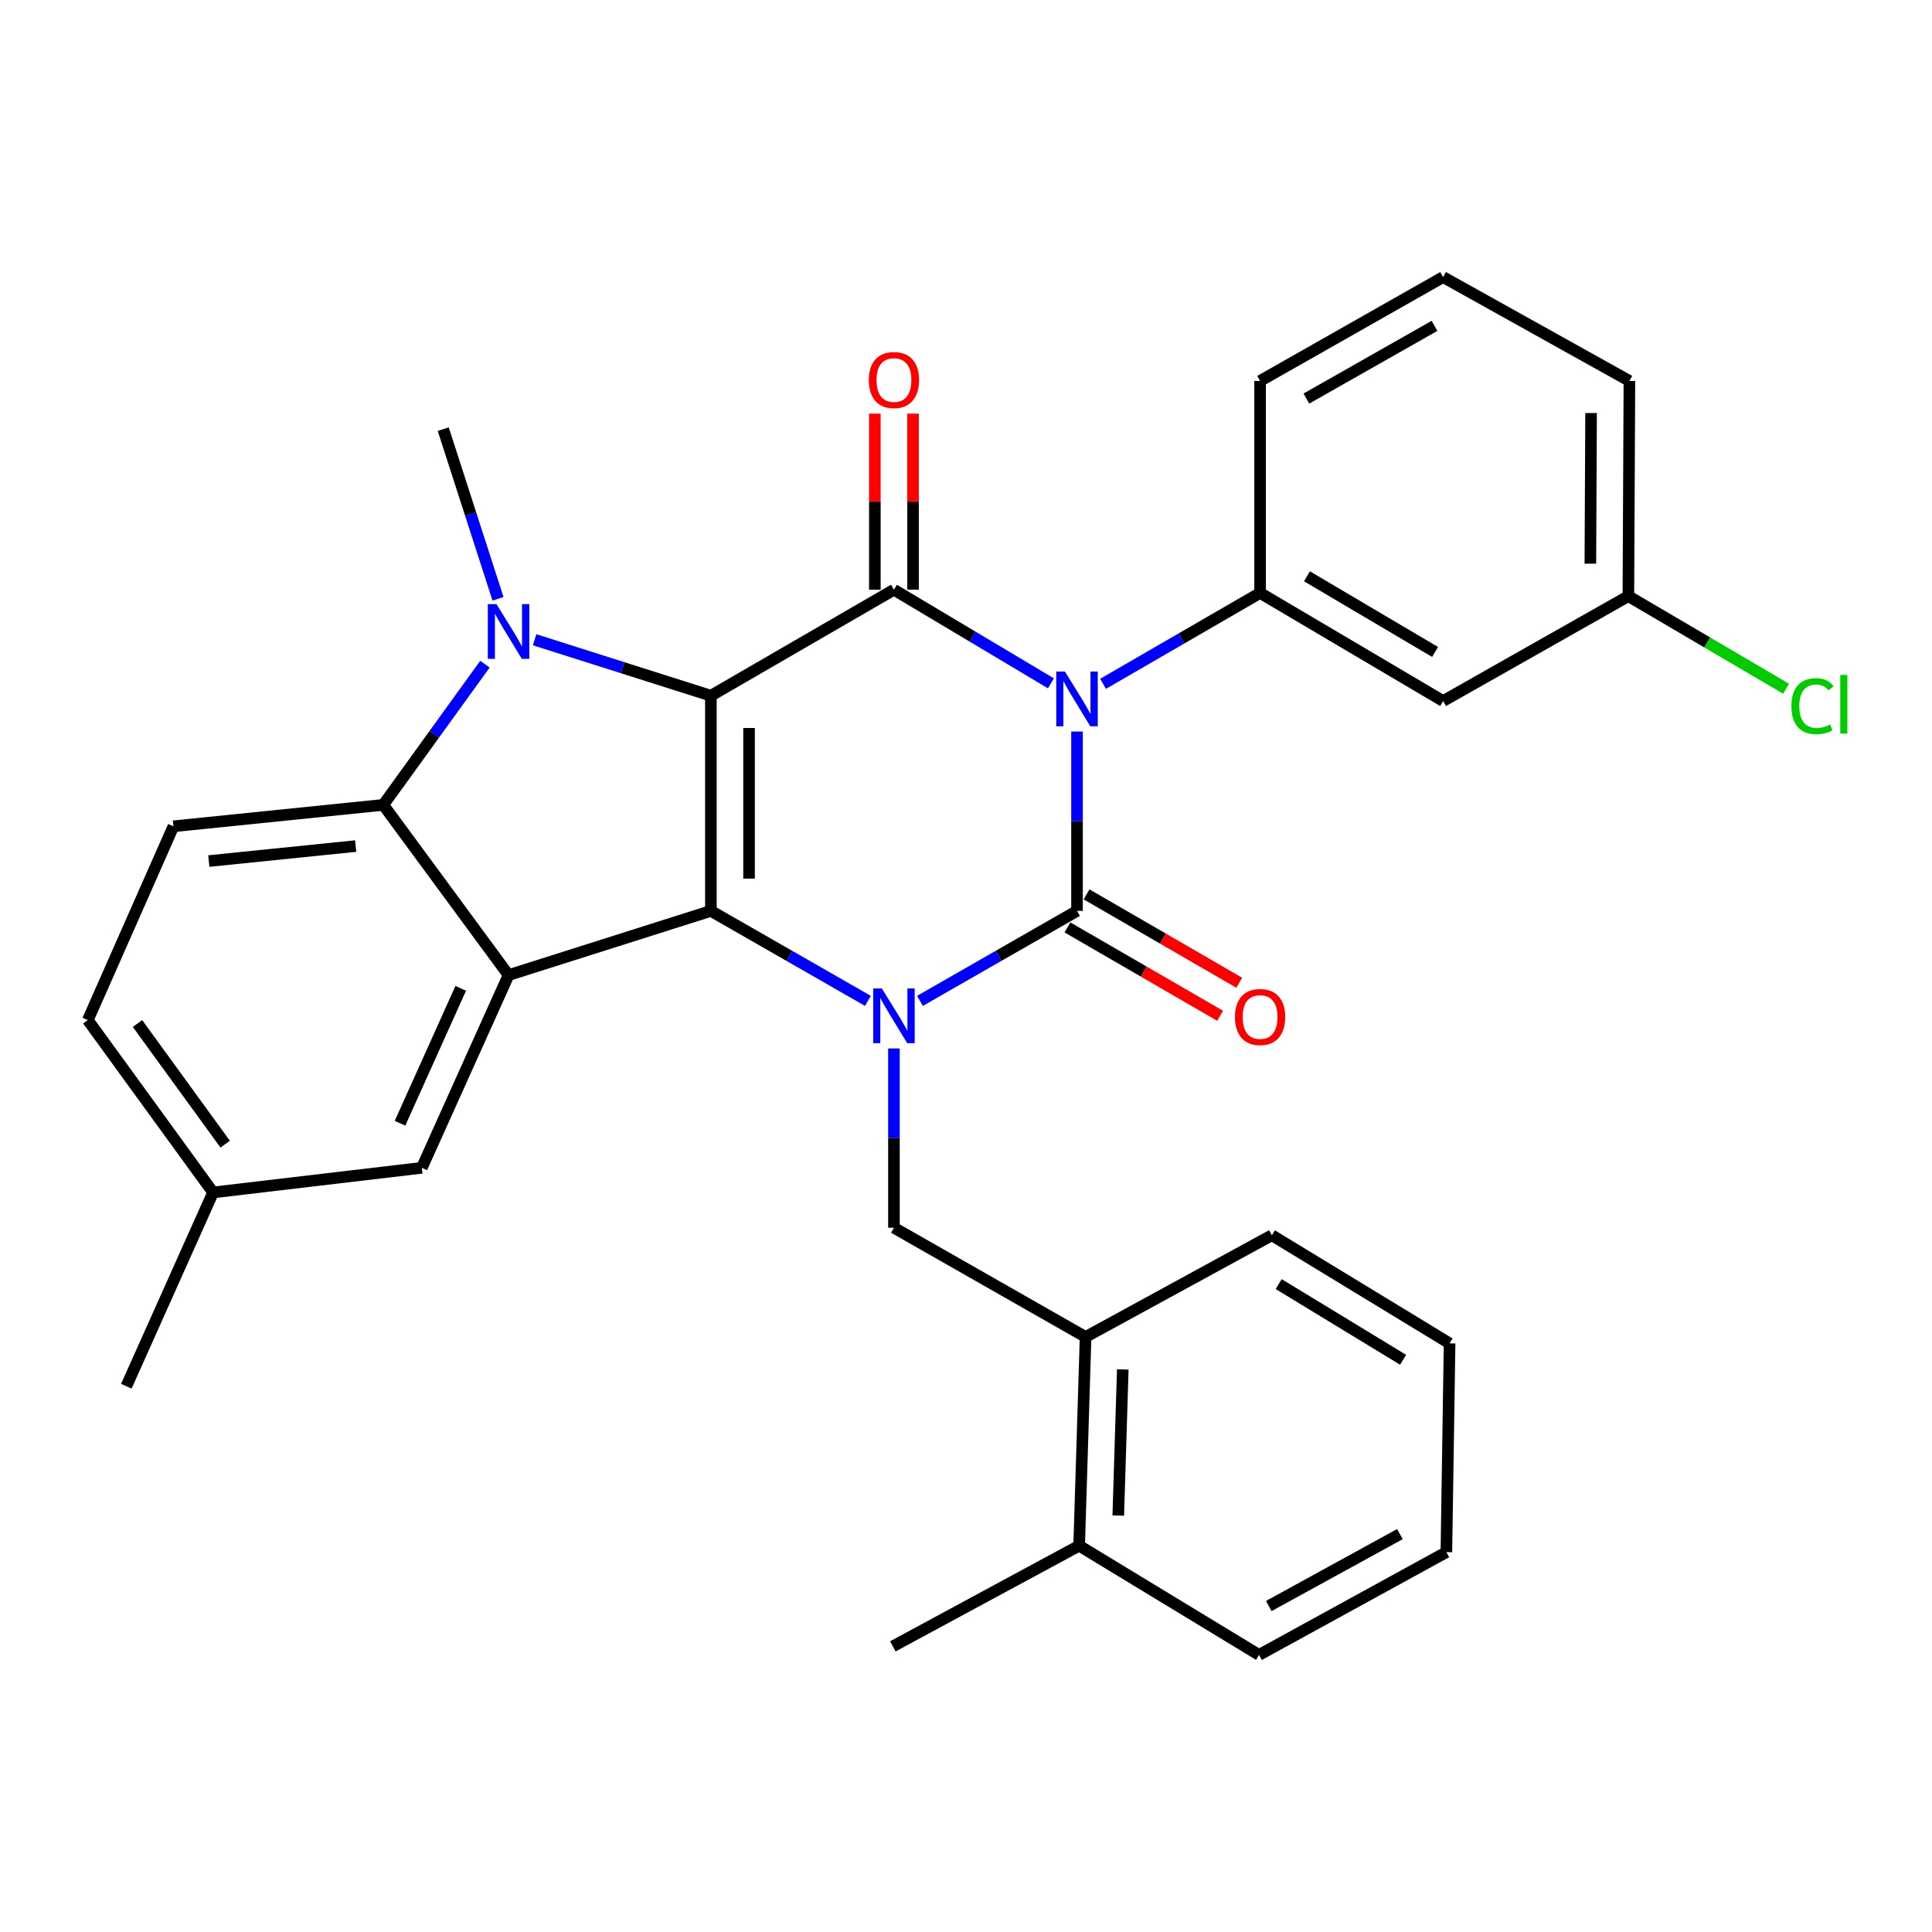 <?xml version='1.0' encoding='iso-8859-1'?>
<svg version='1.1' baseProfile='full'
              xmlns='http://www.w3.org/2000/svg'
                      xmlns:rdkit='http://www.rdkit.org/xml'
                      xmlns:xlink='http://www.w3.org/1999/xlink'
                  xml:space='preserve'
width='1000px' height='1000px' viewBox='0 0 1000 1000'>
<!-- END OF HEADER -->
<rect style='opacity:1.0;fill:#FFFFFF;stroke:none' width='1000' height='1000' x='0' y='0'> </rect>
<path class='bond-2' d='M 367.954,360.102 L 367.954,471.48' style='fill:none;fill-rule:evenodd;stroke:#000000;stroke-width:6px;stroke-linecap:butt;stroke-linejoin:miter;stroke-opacity:1' />
<path class='bond-2' d='M 387.713,376.809 L 387.713,454.774' style='fill:none;fill-rule:evenodd;stroke:#000000;stroke-width:6px;stroke-linecap:butt;stroke-linejoin:miter;stroke-opacity:1' />
<path class='bond-4' d='M 367.954,360.102 L 462.701,305.236' style='fill:none;fill-rule:evenodd;stroke:#000000;stroke-width:6px;stroke-linecap:butt;stroke-linejoin:miter;stroke-opacity:1' />
<path class='bond-5' d='M 367.954,360.102 L 322.334,345.617' style='fill:none;fill-rule:evenodd;stroke:#000000;stroke-width:6px;stroke-linecap:butt;stroke-linejoin:miter;stroke-opacity:1' />
<path class='bond-5' d='M 322.334,345.617 L 276.715,331.133' style='fill:none;fill-rule:evenodd;stroke:#0000FF;stroke-width:6px;stroke-linecap:butt;stroke-linejoin:miter;stroke-opacity:1' />
<path class='bond-0' d='M 543.961,353.698 L 503.331,329.467' style='fill:none;fill-rule:evenodd;stroke:#0000FF;stroke-width:6px;stroke-linecap:butt;stroke-linejoin:miter;stroke-opacity:1' />
<path class='bond-0' d='M 503.331,329.467 L 462.701,305.236' style='fill:none;fill-rule:evenodd;stroke:#000000;stroke-width:6px;stroke-linecap:butt;stroke-linejoin:miter;stroke-opacity:1' />
<path class='bond-1' d='M 557.459,378.652 L 557.459,425.066' style='fill:none;fill-rule:evenodd;stroke:#0000FF;stroke-width:6px;stroke-linecap:butt;stroke-linejoin:miter;stroke-opacity:1' />
<path class='bond-1' d='M 557.459,425.066 L 557.459,471.48' style='fill:none;fill-rule:evenodd;stroke:#000000;stroke-width:6px;stroke-linecap:butt;stroke-linejoin:miter;stroke-opacity:1' />
<path class='bond-8' d='M 570.937,353.948 L 611.577,330.426' style='fill:none;fill-rule:evenodd;stroke:#0000FF;stroke-width:6px;stroke-linecap:butt;stroke-linejoin:miter;stroke-opacity:1' />
<path class='bond-8' d='M 611.577,330.426 L 652.218,306.905' style='fill:none;fill-rule:evenodd;stroke:#000000;stroke-width:6px;stroke-linecap:butt;stroke-linejoin:miter;stroke-opacity:1' />
<path class='bond-10' d='M 552.51,480.031 L 592.021,502.899' style='fill:none;fill-rule:evenodd;stroke:#000000;stroke-width:6px;stroke-linecap:butt;stroke-linejoin:miter;stroke-opacity:1' />
<path class='bond-10' d='M 592.021,502.899 L 631.532,525.767' style='fill:none;fill-rule:evenodd;stroke:#FF0000;stroke-width:6px;stroke-linecap:butt;stroke-linejoin:miter;stroke-opacity:1' />
<path class='bond-10' d='M 562.409,462.929 L 601.919,485.797' style='fill:none;fill-rule:evenodd;stroke:#000000;stroke-width:6px;stroke-linecap:butt;stroke-linejoin:miter;stroke-opacity:1' />
<path class='bond-10' d='M 601.919,485.797 L 641.43,508.665' style='fill:none;fill-rule:evenodd;stroke:#FF0000;stroke-width:6px;stroke-linecap:butt;stroke-linejoin:miter;stroke-opacity:1' />
<path class='bond-32' d='M 557.459,471.48 L 516.815,494.769' style='fill:none;fill-rule:evenodd;stroke:#000000;stroke-width:6px;stroke-linecap:butt;stroke-linejoin:miter;stroke-opacity:1' />
<path class='bond-32' d='M 516.815,494.769 L 476.171,518.057' style='fill:none;fill-rule:evenodd;stroke:#0000FF;stroke-width:6px;stroke-linecap:butt;stroke-linejoin:miter;stroke-opacity:1' />
<path class='bond-3' d='M 367.954,471.48 L 408.592,494.768' style='fill:none;fill-rule:evenodd;stroke:#000000;stroke-width:6px;stroke-linecap:butt;stroke-linejoin:miter;stroke-opacity:1' />
<path class='bond-3' d='M 408.592,494.768 L 449.231,518.056' style='fill:none;fill-rule:evenodd;stroke:#0000FF;stroke-width:6px;stroke-linecap:butt;stroke-linejoin:miter;stroke-opacity:1' />
<path class='bond-6' d='M 367.954,471.48 L 263.228,504.709' style='fill:none;fill-rule:evenodd;stroke:#000000;stroke-width:6px;stroke-linecap:butt;stroke-linejoin:miter;stroke-opacity:1' />
<path class='bond-9' d='M 462.701,542.678 L 462.701,589.076' style='fill:none;fill-rule:evenodd;stroke:#0000FF;stroke-width:6px;stroke-linecap:butt;stroke-linejoin:miter;stroke-opacity:1' />
<path class='bond-9' d='M 462.701,589.076 L 462.701,635.474' style='fill:none;fill-rule:evenodd;stroke:#000000;stroke-width:6px;stroke-linecap:butt;stroke-linejoin:miter;stroke-opacity:1' />
<path class='bond-14' d='M 472.581,305.236 L 472.581,259.668' style='fill:none;fill-rule:evenodd;stroke:#000000;stroke-width:6px;stroke-linecap:butt;stroke-linejoin:miter;stroke-opacity:1' />
<path class='bond-14' d='M 472.581,259.668 L 472.581,214.099' style='fill:none;fill-rule:evenodd;stroke:#FF0000;stroke-width:6px;stroke-linecap:butt;stroke-linejoin:miter;stroke-opacity:1' />
<path class='bond-14' d='M 452.821,305.236 L 452.821,259.668' style='fill:none;fill-rule:evenodd;stroke:#000000;stroke-width:6px;stroke-linecap:butt;stroke-linejoin:miter;stroke-opacity:1' />
<path class='bond-14' d='M 452.821,259.668 L 452.821,214.099' style='fill:none;fill-rule:evenodd;stroke:#FF0000;stroke-width:6px;stroke-linecap:butt;stroke-linejoin:miter;stroke-opacity:1' />
<path class='bond-7' d='M 250.997,343.779 L 224.69,380.191' style='fill:none;fill-rule:evenodd;stroke:#0000FF;stroke-width:6px;stroke-linecap:butt;stroke-linejoin:miter;stroke-opacity:1' />
<path class='bond-7' d='M 224.69,380.191 L 198.383,416.603' style='fill:none;fill-rule:evenodd;stroke:#000000;stroke-width:6px;stroke-linecap:butt;stroke-linejoin:miter;stroke-opacity:1' />
<path class='bond-17' d='M 257.768,309.94 L 243.592,266.032' style='fill:none;fill-rule:evenodd;stroke:#0000FF;stroke-width:6px;stroke-linecap:butt;stroke-linejoin:miter;stroke-opacity:1' />
<path class='bond-17' d='M 243.592,266.032 L 229.417,222.125' style='fill:none;fill-rule:evenodd;stroke:#000000;stroke-width:6px;stroke-linecap:butt;stroke-linejoin:miter;stroke-opacity:1' />
<path class='bond-15' d='M 263.228,504.709 L 218.329,604.463' style='fill:none;fill-rule:evenodd;stroke:#000000;stroke-width:6px;stroke-linecap:butt;stroke-linejoin:miter;stroke-opacity:1' />
<path class='bond-15' d='M 238.474,511.562 L 207.045,581.39' style='fill:none;fill-rule:evenodd;stroke:#000000;stroke-width:6px;stroke-linecap:butt;stroke-linejoin:miter;stroke-opacity:1' />
<path class='bond-31' d='M 263.228,504.709 L 198.383,416.603' style='fill:none;fill-rule:evenodd;stroke:#000000;stroke-width:6px;stroke-linecap:butt;stroke-linejoin:miter;stroke-opacity:1' />
<path class='bond-12' d='M 198.383,416.603 L 89.771,427.691' style='fill:none;fill-rule:evenodd;stroke:#000000;stroke-width:6px;stroke-linecap:butt;stroke-linejoin:miter;stroke-opacity:1' />
<path class='bond-12' d='M 184.098,437.924 L 108.069,445.685' style='fill:none;fill-rule:evenodd;stroke:#000000;stroke-width:6px;stroke-linecap:butt;stroke-linejoin:miter;stroke-opacity:1' />
<path class='bond-11' d='M 652.218,306.905 L 746.954,362.857' style='fill:none;fill-rule:evenodd;stroke:#000000;stroke-width:6px;stroke-linecap:butt;stroke-linejoin:miter;stroke-opacity:1' />
<path class='bond-11' d='M 676.477,298.284 L 742.792,337.451' style='fill:none;fill-rule:evenodd;stroke:#000000;stroke-width:6px;stroke-linecap:butt;stroke-linejoin:miter;stroke-opacity:1' />
<path class='bond-21' d='M 652.218,306.905 L 652.218,197.173' style='fill:none;fill-rule:evenodd;stroke:#000000;stroke-width:6px;stroke-linecap:butt;stroke-linejoin:miter;stroke-opacity:1' />
<path class='bond-13' d='M 462.701,635.474 L 561.894,692.009' style='fill:none;fill-rule:evenodd;stroke:#000000;stroke-width:6px;stroke-linecap:butt;stroke-linejoin:miter;stroke-opacity:1' />
<path class='bond-18' d='M 746.954,362.857 L 842.843,308.562' style='fill:none;fill-rule:evenodd;stroke:#000000;stroke-width:6px;stroke-linecap:butt;stroke-linejoin:miter;stroke-opacity:1' />
<path class='bond-20' d='M 89.771,427.691 L 45.455,528.004' style='fill:none;fill-rule:evenodd;stroke:#000000;stroke-width:6px;stroke-linecap:butt;stroke-linejoin:miter;stroke-opacity:1' />
<path class='bond-16' d='M 561.894,692.009 L 558.568,800.05' style='fill:none;fill-rule:evenodd;stroke:#000000;stroke-width:6px;stroke-linecap:butt;stroke-linejoin:miter;stroke-opacity:1' />
<path class='bond-16' d='M 581.146,708.823 L 578.817,784.452' style='fill:none;fill-rule:evenodd;stroke:#000000;stroke-width:6px;stroke-linecap:butt;stroke-linejoin:miter;stroke-opacity:1' />
<path class='bond-24' d='M 561.894,692.009 L 658.321,639.371' style='fill:none;fill-rule:evenodd;stroke:#000000;stroke-width:6px;stroke-linecap:butt;stroke-linejoin:miter;stroke-opacity:1' />
<path class='bond-19' d='M 218.329,604.463 L 110.288,617.208' style='fill:none;fill-rule:evenodd;stroke:#000000;stroke-width:6px;stroke-linecap:butt;stroke-linejoin:miter;stroke-opacity:1' />
<path class='bond-25' d='M 558.568,800.05 L 462.13,852.15' style='fill:none;fill-rule:evenodd;stroke:#000000;stroke-width:6px;stroke-linecap:butt;stroke-linejoin:miter;stroke-opacity:1' />
<path class='bond-26' d='M 558.568,800.05 L 651.669,856.584' style='fill:none;fill-rule:evenodd;stroke:#000000;stroke-width:6px;stroke-linecap:butt;stroke-linejoin:miter;stroke-opacity:1' />
<path class='bond-22' d='M 842.843,308.562 L 883.656,332.527' style='fill:none;fill-rule:evenodd;stroke:#000000;stroke-width:6px;stroke-linecap:butt;stroke-linejoin:miter;stroke-opacity:1' />
<path class='bond-22' d='M 883.656,332.527 L 924.468,356.491' style='fill:none;fill-rule:evenodd;stroke:#00CC00;stroke-width:6px;stroke-linecap:butt;stroke-linejoin:miter;stroke-opacity:1' />
<path class='bond-34' d='M 842.843,308.562 L 843.381,197.173' style='fill:none;fill-rule:evenodd;stroke:#000000;stroke-width:6px;stroke-linecap:butt;stroke-linejoin:miter;stroke-opacity:1' />
<path class='bond-34' d='M 823.165,291.758 L 823.541,213.786' style='fill:none;fill-rule:evenodd;stroke:#000000;stroke-width:6px;stroke-linecap:butt;stroke-linejoin:miter;stroke-opacity:1' />
<path class='bond-28' d='M 110.288,617.208 L 65.39,717.51' style='fill:none;fill-rule:evenodd;stroke:#000000;stroke-width:6px;stroke-linecap:butt;stroke-linejoin:miter;stroke-opacity:1' />
<path class='bond-33' d='M 110.288,617.208 L 45.455,528.004' style='fill:none;fill-rule:evenodd;stroke:#000000;stroke-width:6px;stroke-linecap:butt;stroke-linejoin:miter;stroke-opacity:1' />
<path class='bond-33' d='M 116.547,592.21 L 71.163,529.767' style='fill:none;fill-rule:evenodd;stroke:#000000;stroke-width:6px;stroke-linecap:butt;stroke-linejoin:miter;stroke-opacity:1' />
<path class='bond-23' d='M 652.218,197.173 L 746.954,143.416' style='fill:none;fill-rule:evenodd;stroke:#000000;stroke-width:6px;stroke-linecap:butt;stroke-linejoin:miter;stroke-opacity:1' />
<path class='bond-23' d='M 676.18,206.295 L 742.496,168.665' style='fill:none;fill-rule:evenodd;stroke:#000000;stroke-width:6px;stroke-linecap:butt;stroke-linejoin:miter;stroke-opacity:1' />
<path class='bond-27' d='M 746.954,143.416 L 843.381,197.173' style='fill:none;fill-rule:evenodd;stroke:#000000;stroke-width:6px;stroke-linecap:butt;stroke-linejoin:miter;stroke-opacity:1' />
<path class='bond-29' d='M 658.321,639.371 L 750.302,695.335' style='fill:none;fill-rule:evenodd;stroke:#000000;stroke-width:6px;stroke-linecap:butt;stroke-linejoin:miter;stroke-opacity:1' />
<path class='bond-29' d='M 661.848,664.646 L 726.235,703.821' style='fill:none;fill-rule:evenodd;stroke:#000000;stroke-width:6px;stroke-linecap:butt;stroke-linejoin:miter;stroke-opacity:1' />
<path class='bond-35' d='M 651.669,856.584 L 748.645,803.387' style='fill:none;fill-rule:evenodd;stroke:#000000;stroke-width:6px;stroke-linecap:butt;stroke-linejoin:miter;stroke-opacity:1' />
<path class='bond-35' d='M 656.712,831.281 L 724.595,794.043' style='fill:none;fill-rule:evenodd;stroke:#000000;stroke-width:6px;stroke-linecap:butt;stroke-linejoin:miter;stroke-opacity:1' />
<path class='bond-30' d='M 750.302,695.335 L 748.645,803.387' style='fill:none;fill-rule:evenodd;stroke:#000000;stroke-width:6px;stroke-linecap:butt;stroke-linejoin:miter;stroke-opacity:1' />
<path  class='atom-1' d='M 551.199 347.588
L 560.479 362.588
Q 561.399 364.068, 562.879 366.748
Q 564.359 369.428, 564.439 369.588
L 564.439 347.588
L 568.199 347.588
L 568.199 375.908
L 564.319 375.908
L 554.359 359.508
Q 553.199 357.588, 551.959 355.388
Q 550.759 353.188, 550.399 352.508
L 550.399 375.908
L 546.719 375.908
L 546.719 347.588
L 551.199 347.588
' fill='#0000FF'/>
<path  class='atom-4' d='M 456.441 511.615
L 465.721 526.615
Q 466.641 528.095, 468.121 530.775
Q 469.601 533.455, 469.681 533.615
L 469.681 511.615
L 473.441 511.615
L 473.441 539.935
L 469.561 539.935
L 459.601 523.535
Q 458.441 521.615, 457.201 519.415
Q 456.001 517.215, 455.641 516.535
L 455.641 539.935
L 451.961 539.935
L 451.961 511.615
L 456.441 511.615
' fill='#0000FF'/>
<path  class='atom-6' d='M 256.968 312.691
L 266.248 327.691
Q 267.168 329.171, 268.648 331.851
Q 270.128 334.531, 270.208 334.691
L 270.208 312.691
L 273.968 312.691
L 273.968 341.011
L 270.088 341.011
L 260.128 324.611
Q 258.968 322.691, 257.728 320.491
Q 256.528 318.291, 256.168 317.611
L 256.168 341.011
L 252.488 341.011
L 252.488 312.691
L 256.968 312.691
' fill='#0000FF'/>
<path  class='atom-11' d='M 639.218 526.404
Q 639.218 519.604, 642.578 515.804
Q 645.938 512.004, 652.218 512.004
Q 658.498 512.004, 661.858 515.804
Q 665.218 519.604, 665.218 526.404
Q 665.218 533.284, 661.818 537.204
Q 658.418 541.084, 652.218 541.084
Q 645.978 541.084, 642.578 537.204
Q 639.218 533.324, 639.218 526.404
M 652.218 537.884
Q 656.538 537.884, 658.858 535.004
Q 661.218 532.084, 661.218 526.404
Q 661.218 520.844, 658.858 518.044
Q 656.538 515.204, 652.218 515.204
Q 647.898 515.204, 645.538 518.004
Q 643.218 520.804, 643.218 526.404
Q 643.218 532.124, 645.538 535.004
Q 647.898 537.884, 652.218 537.884
' fill='#FF0000'/>
<path  class='atom-15' d='M 449.701 196.704
Q 449.701 189.904, 453.061 186.104
Q 456.421 182.304, 462.701 182.304
Q 468.981 182.304, 472.341 186.104
Q 475.701 189.904, 475.701 196.704
Q 475.701 203.584, 472.301 207.504
Q 468.901 211.384, 462.701 211.384
Q 456.461 211.384, 453.061 207.504
Q 449.701 203.624, 449.701 196.704
M 462.701 208.184
Q 467.021 208.184, 469.341 205.304
Q 471.701 202.384, 471.701 196.704
Q 471.701 191.144, 469.341 188.344
Q 467.021 185.504, 462.701 185.504
Q 458.381 185.504, 456.021 188.304
Q 453.701 191.104, 453.701 196.704
Q 453.701 202.424, 456.021 205.304
Q 458.381 208.184, 462.701 208.184
' fill='#FF0000'/>
<path  class='atom-23' d='M 927.231 365.506
Q 927.231 358.466, 930.511 354.786
Q 933.831 351.066, 940.111 351.066
Q 945.951 351.066, 949.071 355.186
L 946.431 357.346
Q 944.151 354.346, 940.111 354.346
Q 935.831 354.346, 933.551 357.226
Q 931.311 360.066, 931.311 365.506
Q 931.311 371.106, 933.631 373.986
Q 935.991 376.866, 940.551 376.866
Q 943.671 376.866, 947.311 374.986
L 948.431 377.986
Q 946.951 378.946, 944.711 379.506
Q 942.471 380.066, 939.991 380.066
Q 933.831 380.066, 930.511 376.306
Q 927.231 372.546, 927.231 365.506
' fill='#00CC00'/>
<path  class='atom-23' d='M 952.511 349.346
L 956.191 349.346
L 956.191 379.706
L 952.511 379.706
L 952.511 349.346
' fill='#00CC00'/>
</svg>

